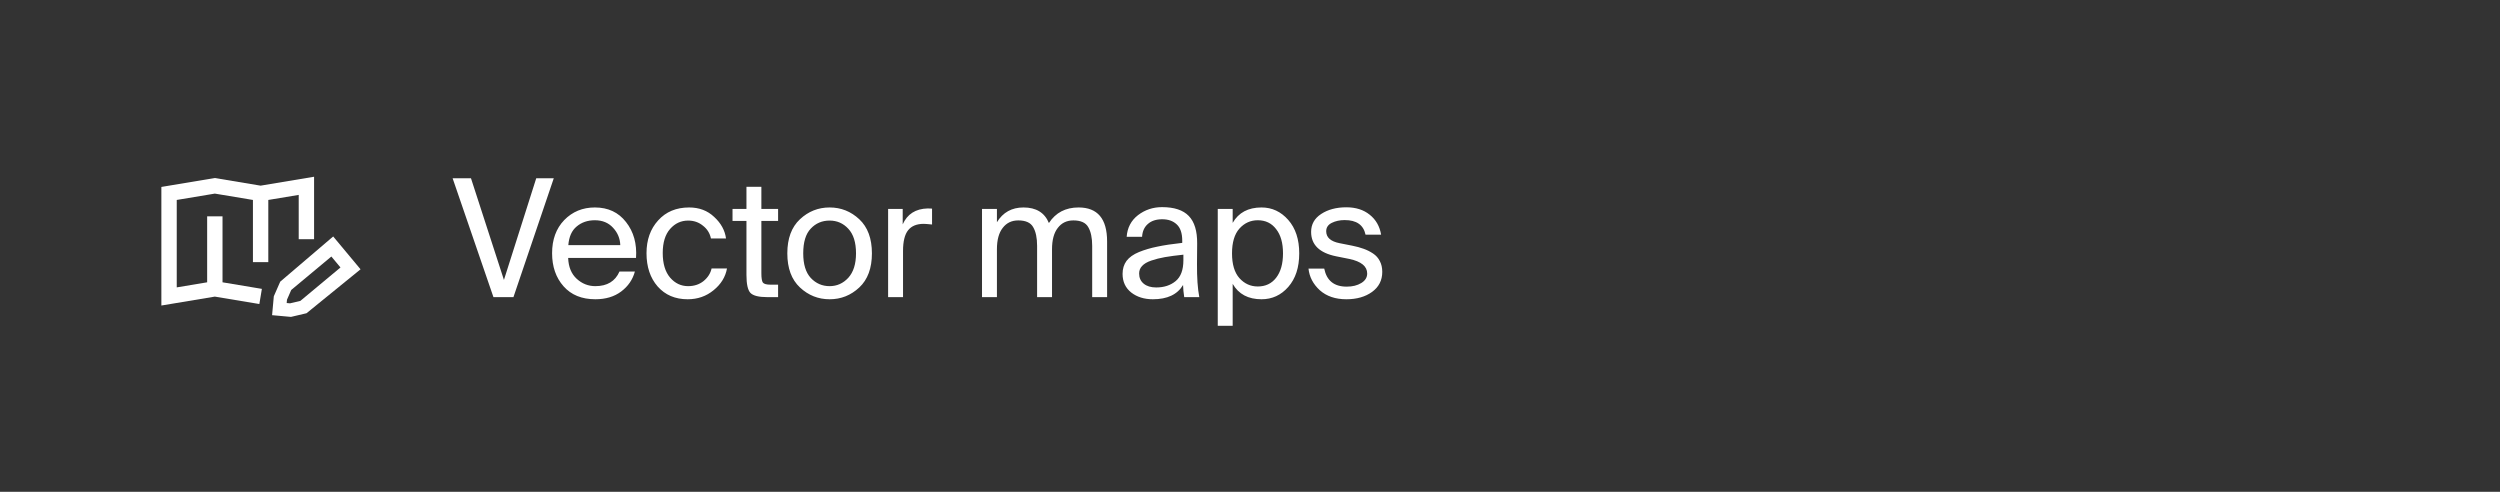 <?xml version="1.0" encoding="UTF-8"?> <svg xmlns="http://www.w3.org/2000/svg" width="244" height="48" viewBox="0 0 244 48" fill="none"><rect x="0" y="0" width="244" height="48" fill="#333333" stroke="none"/><path d="M30.654 17.25L25.436 18.12L20.968 17.375L15.75 18.245V29.819L20.968 28.949L25.313 29.673L25.559 28.194L21.718 27.553V21.114H20.218V27.553L17.25 28.048V19.515L20.968 18.896L24.686 19.515L24.687 25.582L26.187 25.582L26.186 19.515L29.154 19.021V23.348H30.654V17.25Z" fill="white"></path><path fill-rule="evenodd" clip-rule="evenodd" d="M35.189 26.283L32.519 23.079L27.349 27.491L26.724 28.918L26.556 30.761L28.4 30.929L29.916 30.572L35.189 26.283ZM33.231 26.105L32.341 25.037L28.425 28.3L28.01 29.249L27.98 29.575L28.307 29.605L29.315 29.367L33.231 26.105Z" fill="white"></path><path d="M45.968 17.4L49.184 27.32L52.336 17.4H54.048L50.112 29H48.16L44.176 17.4H45.968ZM55.452 25.176C55.484 26.051 55.762 26.728 56.284 27.208C56.807 27.688 57.415 27.928 58.108 27.928C59.26 27.928 60.044 27.453 60.46 26.504H61.964C61.751 27.293 61.303 27.944 60.62 28.456C59.948 28.957 59.111 29.208 58.108 29.208C56.786 29.208 55.751 28.787 55.004 27.944C54.258 27.101 53.884 26.024 53.884 24.712C53.884 23.379 54.279 22.301 55.068 21.48C55.868 20.659 56.866 20.248 58.06 20.248C59.351 20.248 60.364 20.723 61.1 21.672C61.847 22.621 62.172 23.789 62.076 25.176H55.452ZM55.468 23.928H60.54C60.519 23.277 60.284 22.712 59.836 22.232C59.388 21.741 58.796 21.496 58.06 21.496C57.356 21.496 56.764 21.699 56.284 22.104C55.804 22.499 55.532 23.107 55.468 23.928ZM70.859 23.272H69.387C69.281 22.76 69.019 22.344 68.603 22.024C68.198 21.693 67.718 21.528 67.163 21.528C66.47 21.528 65.883 21.8 65.403 22.344C64.923 22.888 64.683 23.672 64.683 24.696C64.683 25.731 64.923 26.531 65.403 27.096C65.883 27.651 66.47 27.928 67.163 27.928C67.75 27.928 68.251 27.763 68.667 27.432C69.083 27.091 69.345 26.68 69.451 26.2H70.955C70.806 27.032 70.369 27.741 69.643 28.328C68.929 28.915 68.086 29.208 67.115 29.208C65.899 29.208 64.923 28.792 64.187 27.96C63.462 27.128 63.099 26.045 63.099 24.712C63.099 23.411 63.478 22.344 64.235 21.512C64.993 20.669 66.001 20.248 67.259 20.248C68.241 20.248 69.057 20.557 69.707 21.176C70.369 21.784 70.753 22.483 70.859 23.272ZM72.854 18.232H74.31V20.392H75.942V21.56H74.31V26.664C74.31 27.133 74.358 27.437 74.454 27.576C74.56 27.715 74.811 27.784 75.206 27.784H75.942V29H74.886C74.054 29 73.504 28.861 73.238 28.584C72.982 28.307 72.854 27.725 72.854 26.84V21.56H71.494V20.392H72.854V18.232ZM83.867 21.4C84.688 22.168 85.099 23.277 85.099 24.728C85.099 26.179 84.688 27.288 83.867 28.056C83.045 28.824 82.08 29.208 80.971 29.208C79.861 29.208 78.896 28.824 78.075 28.056C77.253 27.288 76.843 26.179 76.843 24.728C76.843 23.277 77.253 22.168 78.075 21.4C78.896 20.632 79.861 20.248 80.971 20.248C82.08 20.248 83.045 20.632 83.867 21.4ZM80.971 27.928C81.685 27.928 82.293 27.656 82.795 27.112C83.296 26.557 83.547 25.763 83.547 24.728C83.547 23.661 83.296 22.861 82.795 22.328C82.304 21.795 81.696 21.528 80.971 21.528C80.235 21.528 79.621 21.789 79.131 22.312C78.64 22.824 78.395 23.629 78.395 24.728C78.395 25.795 78.64 26.595 79.131 27.128C79.632 27.661 80.245 27.928 80.971 27.928ZM90.968 21.912C90.563 21.869 90.291 21.848 90.152 21.848C89.469 21.848 88.963 22.056 88.632 22.472C88.302 22.888 88.136 23.56 88.136 24.488V29H86.68V20.392H88.104V21.896C88.552 20.893 89.363 20.376 90.536 20.344C90.718 20.344 90.862 20.349 90.968 20.36V21.912ZM97.3 29H95.844V20.392H97.3V21.688C97.887 20.728 98.751 20.248 99.892 20.248C101.13 20.248 101.957 20.755 102.373 21.768C103.034 20.755 103.999 20.248 105.269 20.248C107.125 20.248 108.053 21.352 108.053 23.56V29H106.597V23.992C106.597 23.213 106.469 22.605 106.213 22.168C105.967 21.731 105.482 21.512 104.757 21.512C104.117 21.512 103.61 21.757 103.237 22.248C102.863 22.728 102.677 23.421 102.677 24.328V29H101.221V23.992C101.221 23.213 101.093 22.605 100.837 22.168C100.591 21.731 100.106 21.512 99.38 21.512C98.74 21.512 98.234 21.757 97.861 22.248C97.487 22.728 97.3 23.421 97.3 24.328V29ZM109.563 26.728C109.563 26.237 109.691 25.816 109.947 25.464C110.214 25.112 110.619 24.824 111.163 24.6C111.718 24.376 112.315 24.2 112.955 24.072C113.606 23.933 114.416 23.811 115.387 23.704V23.496C115.387 22.76 115.206 22.227 114.843 21.896C114.491 21.565 114.022 21.4 113.435 21.4C112.838 21.4 112.368 21.555 112.027 21.864C111.686 22.163 111.499 22.579 111.467 23.112H109.963C110.027 22.227 110.395 21.523 111.067 21C111.75 20.477 112.534 20.216 113.419 20.216C114.603 20.216 115.472 20.504 116.027 21.08C116.582 21.656 116.854 22.552 116.843 23.768L116.827 25.752C116.816 27.085 116.891 28.168 117.051 29H115.579C115.515 28.584 115.478 28.189 115.467 27.816C114.912 28.744 113.931 29.208 112.523 29.208C111.68 29.208 110.976 28.989 110.411 28.552C109.846 28.104 109.563 27.496 109.563 26.728ZM115.499 24.856C114.784 24.931 114.182 25.011 113.691 25.096C113.211 25.181 112.768 25.293 112.363 25.432C111.958 25.571 111.659 25.747 111.467 25.96C111.275 26.163 111.179 26.408 111.179 26.696C111.179 27.112 111.328 27.443 111.627 27.688C111.926 27.933 112.331 28.056 112.843 28.056C113.611 28.056 114.246 27.848 114.747 27.432C115.248 27.016 115.499 26.339 115.499 25.4V24.856ZM120.309 20.392V21.752C120.885 20.749 121.823 20.248 123.125 20.248C124.149 20.248 125.018 20.653 125.733 21.464C126.447 22.275 126.805 23.363 126.805 24.728C126.805 26.104 126.447 27.197 125.733 28.008C125.029 28.808 124.159 29.208 123.125 29.208C121.823 29.208 120.885 28.707 120.309 27.704V31.8H118.853V20.392H120.309ZM122.757 27.96C123.514 27.96 124.111 27.677 124.549 27.112C124.997 26.536 125.221 25.741 125.221 24.728C125.221 23.715 124.997 22.925 124.549 22.36C124.111 21.784 123.514 21.496 122.757 21.496C122.053 21.496 121.455 21.768 120.965 22.312C120.485 22.856 120.245 23.661 120.245 24.728C120.245 25.795 120.485 26.6 120.965 27.144C121.455 27.688 122.053 27.96 122.757 27.96ZM133.277 22.904C133.074 21.955 132.397 21.48 131.245 21.48C130.765 21.48 130.344 21.571 129.981 21.752C129.618 21.933 129.437 22.205 129.437 22.568C129.437 23.176 129.874 23.565 130.749 23.736L131.965 23.976C132.392 24.061 132.765 24.163 133.085 24.28C133.416 24.397 133.725 24.552 134.013 24.744C134.301 24.936 134.52 25.181 134.669 25.48C134.829 25.779 134.909 26.131 134.909 26.536C134.909 27.357 134.578 28.008 133.917 28.488C133.256 28.968 132.418 29.208 131.405 29.208C130.338 29.208 129.474 28.915 128.813 28.328C128.162 27.731 127.794 27.027 127.709 26.216H129.245C129.48 27.389 130.21 27.976 131.437 27.976C132.002 27.976 132.477 27.859 132.861 27.624C133.245 27.389 133.437 27.08 133.437 26.696C133.437 25.992 132.856 25.517 131.693 25.272L130.413 25.016C128.781 24.685 127.965 23.891 127.965 22.632C127.965 21.896 128.29 21.315 128.941 20.888C129.602 20.451 130.424 20.232 131.405 20.232C132.322 20.232 133.08 20.472 133.677 20.952C134.285 21.432 134.658 22.083 134.797 22.904H133.277Z" fill="white"></path></svg> 